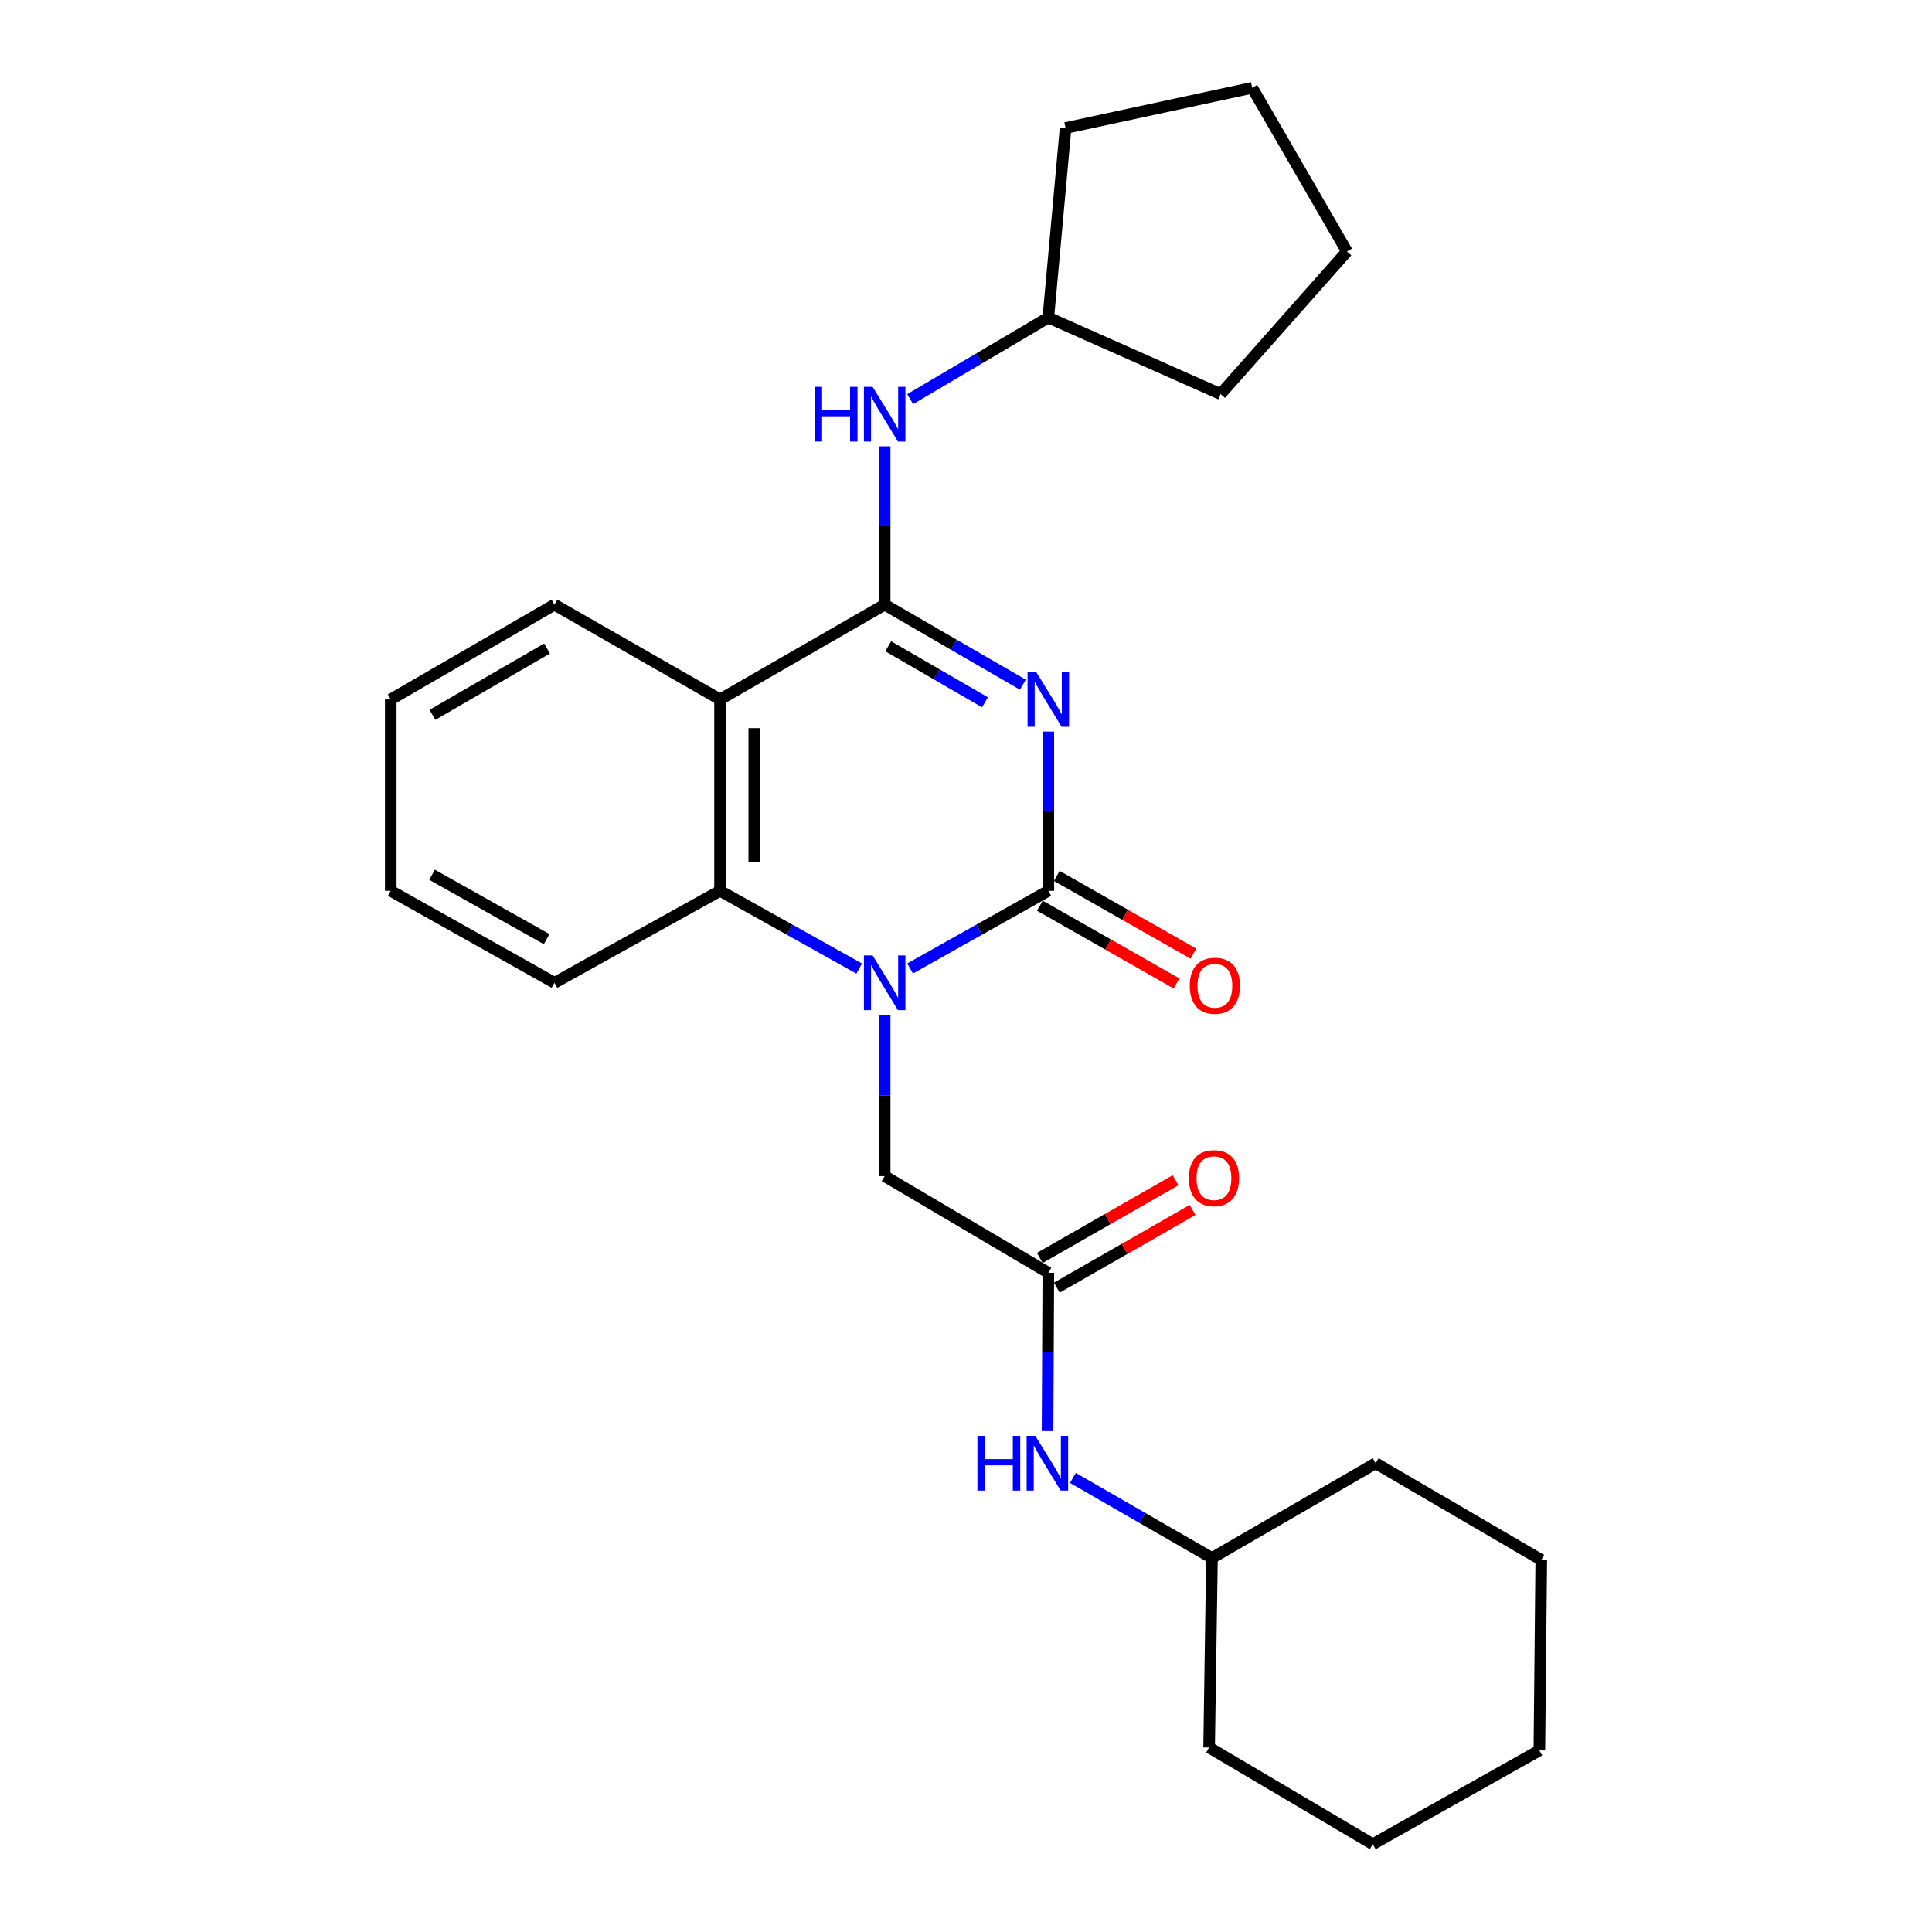 <?xml version='1.0' encoding='iso-8859-1'?>
<svg version='1.1' baseProfile='full'
              xmlns='http://www.w3.org/2000/svg'
                      xmlns:rdkit='http://www.rdkit.org/xml'
                      xmlns:xlink='http://www.w3.org/1999/xlink'
                  xml:space='preserve'
width='1000px' height='1000px' viewBox='0 0 1000 1000'>
<!-- END OF HEADER -->
<rect style='opacity:1.0;fill:#FFFFFF;stroke:none' width='1000' height='1000' x='0' y='0'> </rect>
<path class='bond-0' d='M 542.611,378.666 L 542.611,419.878' style='fill:none;fill-rule:evenodd;stroke:#0000FF;stroke-width:6px;stroke-linecap:butt;stroke-linejoin:miter;stroke-opacity:1' />
<path class='bond-0' d='M 542.611,419.878 L 542.611,461.09' style='fill:none;fill-rule:evenodd;stroke:#000000;stroke-width:6px;stroke-linecap:butt;stroke-linejoin:miter;stroke-opacity:1' />
<path class='bond-1' d='M 529.424,354.392 L 493.662,333.681' style='fill:none;fill-rule:evenodd;stroke:#0000FF;stroke-width:6px;stroke-linecap:butt;stroke-linejoin:miter;stroke-opacity:1' />
<path class='bond-1' d='M 493.662,333.681 L 457.901,312.971' style='fill:none;fill-rule:evenodd;stroke:#000000;stroke-width:6px;stroke-linecap:butt;stroke-linejoin:miter;stroke-opacity:1' />
<path class='bond-1' d='M 509.816,363.511 L 484.783,349.013' style='fill:none;fill-rule:evenodd;stroke:#0000FF;stroke-width:6px;stroke-linecap:butt;stroke-linejoin:miter;stroke-opacity:1' />
<path class='bond-1' d='M 484.783,349.013 L 459.75,334.516' style='fill:none;fill-rule:evenodd;stroke:#000000;stroke-width:6px;stroke-linecap:butt;stroke-linejoin:miter;stroke-opacity:1' />
<path class='bond-2' d='M 542.611,461.09 L 506.841,481.191' style='fill:none;fill-rule:evenodd;stroke:#000000;stroke-width:6px;stroke-linecap:butt;stroke-linejoin:miter;stroke-opacity:1' />
<path class='bond-2' d='M 506.841,481.191 L 471.07,501.291' style='fill:none;fill-rule:evenodd;stroke:#0000FF;stroke-width:6px;stroke-linecap:butt;stroke-linejoin:miter;stroke-opacity:1' />
<path class='bond-8' d='M 538.23,468.79 L 573.593,488.91' style='fill:none;fill-rule:evenodd;stroke:#000000;stroke-width:6px;stroke-linecap:butt;stroke-linejoin:miter;stroke-opacity:1' />
<path class='bond-8' d='M 573.593,488.91 L 608.956,509.031' style='fill:none;fill-rule:evenodd;stroke:#FF0000;stroke-width:6px;stroke-linecap:butt;stroke-linejoin:miter;stroke-opacity:1' />
<path class='bond-8' d='M 546.992,453.39 L 582.355,473.511' style='fill:none;fill-rule:evenodd;stroke:#000000;stroke-width:6px;stroke-linecap:butt;stroke-linejoin:miter;stroke-opacity:1' />
<path class='bond-8' d='M 582.355,473.511 L 617.718,493.631' style='fill:none;fill-rule:evenodd;stroke:#FF0000;stroke-width:6px;stroke-linecap:butt;stroke-linejoin:miter;stroke-opacity:1' />
<path class='bond-3' d='M 457.901,312.971 L 372.689,362.029' style='fill:none;fill-rule:evenodd;stroke:#000000;stroke-width:6px;stroke-linecap:butt;stroke-linejoin:miter;stroke-opacity:1' />
<path class='bond-5' d='M 457.901,312.971 L 457.901,271.994' style='fill:none;fill-rule:evenodd;stroke:#000000;stroke-width:6px;stroke-linecap:butt;stroke-linejoin:miter;stroke-opacity:1' />
<path class='bond-5' d='M 457.901,271.994 L 457.901,231.016' style='fill:none;fill-rule:evenodd;stroke:#0000FF;stroke-width:6px;stroke-linecap:butt;stroke-linejoin:miter;stroke-opacity:1' />
<path class='bond-7' d='M 457.901,525.353 L 457.901,567.06' style='fill:none;fill-rule:evenodd;stroke:#0000FF;stroke-width:6px;stroke-linecap:butt;stroke-linejoin:miter;stroke-opacity:1' />
<path class='bond-7' d='M 457.901,567.06 L 457.901,608.766' style='fill:none;fill-rule:evenodd;stroke:#000000;stroke-width:6px;stroke-linecap:butt;stroke-linejoin:miter;stroke-opacity:1' />
<path class='bond-26' d='M 444.721,501.329 L 408.705,481.209' style='fill:none;fill-rule:evenodd;stroke:#0000FF;stroke-width:6px;stroke-linecap:butt;stroke-linejoin:miter;stroke-opacity:1' />
<path class='bond-26' d='M 408.705,481.209 L 372.689,461.09' style='fill:none;fill-rule:evenodd;stroke:#000000;stroke-width:6px;stroke-linecap:butt;stroke-linejoin:miter;stroke-opacity:1' />
<path class='bond-4' d='M 372.689,362.029 L 372.689,461.09' style='fill:none;fill-rule:evenodd;stroke:#000000;stroke-width:6px;stroke-linecap:butt;stroke-linejoin:miter;stroke-opacity:1' />
<path class='bond-4' d='M 390.407,376.888 L 390.407,446.231' style='fill:none;fill-rule:evenodd;stroke:#000000;stroke-width:6px;stroke-linecap:butt;stroke-linejoin:miter;stroke-opacity:1' />
<path class='bond-11' d='M 372.689,362.029 L 286.985,312.971' style='fill:none;fill-rule:evenodd;stroke:#000000;stroke-width:6px;stroke-linecap:butt;stroke-linejoin:miter;stroke-opacity:1' />
<path class='bond-13' d='M 372.689,461.09 L 286.985,508.691' style='fill:none;fill-rule:evenodd;stroke:#000000;stroke-width:6px;stroke-linecap:butt;stroke-linejoin:miter;stroke-opacity:1' />
<path class='bond-12' d='M 471.1,206.599 L 506.856,185.489' style='fill:none;fill-rule:evenodd;stroke:#0000FF;stroke-width:6px;stroke-linecap:butt;stroke-linejoin:miter;stroke-opacity:1' />
<path class='bond-12' d='M 506.856,185.489 L 542.611,164.379' style='fill:none;fill-rule:evenodd;stroke:#000000;stroke-width:6px;stroke-linecap:butt;stroke-linejoin:miter;stroke-opacity:1' />
<path class='bond-6' d='M 542.611,658.789 L 457.901,608.766' style='fill:none;fill-rule:evenodd;stroke:#000000;stroke-width:6px;stroke-linecap:butt;stroke-linejoin:miter;stroke-opacity:1' />
<path class='bond-9' d='M 542.611,658.789 L 542.41,699.766' style='fill:none;fill-rule:evenodd;stroke:#000000;stroke-width:6px;stroke-linecap:butt;stroke-linejoin:miter;stroke-opacity:1' />
<path class='bond-9' d='M 542.41,699.766 L 542.21,740.744' style='fill:none;fill-rule:evenodd;stroke:#0000FF;stroke-width:6px;stroke-linecap:butt;stroke-linejoin:miter;stroke-opacity:1' />
<path class='bond-10' d='M 547.01,666.478 L 582.138,646.38' style='fill:none;fill-rule:evenodd;stroke:#000000;stroke-width:6px;stroke-linecap:butt;stroke-linejoin:miter;stroke-opacity:1' />
<path class='bond-10' d='M 582.138,646.38 L 617.265,626.281' style='fill:none;fill-rule:evenodd;stroke:#FF0000;stroke-width:6px;stroke-linecap:butt;stroke-linejoin:miter;stroke-opacity:1' />
<path class='bond-10' d='M 538.211,651.1 L 573.339,631.001' style='fill:none;fill-rule:evenodd;stroke:#000000;stroke-width:6px;stroke-linecap:butt;stroke-linejoin:miter;stroke-opacity:1' />
<path class='bond-10' d='M 573.339,631.001 L 608.466,610.903' style='fill:none;fill-rule:evenodd;stroke:#FF0000;stroke-width:6px;stroke-linecap:butt;stroke-linejoin:miter;stroke-opacity:1' />
<path class='bond-14' d='M 555.326,764.967 L 591.318,785.692' style='fill:none;fill-rule:evenodd;stroke:#0000FF;stroke-width:6px;stroke-linecap:butt;stroke-linejoin:miter;stroke-opacity:1' />
<path class='bond-14' d='M 591.318,785.692 L 627.311,806.416' style='fill:none;fill-rule:evenodd;stroke:#000000;stroke-width:6px;stroke-linecap:butt;stroke-linejoin:miter;stroke-opacity:1' />
<path class='bond-19' d='M 286.985,312.971 L 202.246,362.029' style='fill:none;fill-rule:evenodd;stroke:#000000;stroke-width:6px;stroke-linecap:butt;stroke-linejoin:miter;stroke-opacity:1' />
<path class='bond-19' d='M 283.151,335.663 L 223.833,370.004' style='fill:none;fill-rule:evenodd;stroke:#000000;stroke-width:6px;stroke-linecap:butt;stroke-linejoin:miter;stroke-opacity:1' />
<path class='bond-15' d='M 542.611,164.379 L 631.799,203.978' style='fill:none;fill-rule:evenodd;stroke:#000000;stroke-width:6px;stroke-linecap:butt;stroke-linejoin:miter;stroke-opacity:1' />
<path class='bond-16' d='M 542.611,164.379 L 551.539,66.263' style='fill:none;fill-rule:evenodd;stroke:#000000;stroke-width:6px;stroke-linecap:butt;stroke-linejoin:miter;stroke-opacity:1' />
<path class='bond-28' d='M 286.985,508.691 L 202.246,461.09' style='fill:none;fill-rule:evenodd;stroke:#000000;stroke-width:6px;stroke-linecap:butt;stroke-linejoin:miter;stroke-opacity:1' />
<path class='bond-28' d='M 282.951,486.104 L 223.634,452.783' style='fill:none;fill-rule:evenodd;stroke:#000000;stroke-width:6px;stroke-linecap:butt;stroke-linejoin:miter;stroke-opacity:1' />
<path class='bond-17' d='M 627.311,806.416 L 625.834,904.513' style='fill:none;fill-rule:evenodd;stroke:#000000;stroke-width:6px;stroke-linecap:butt;stroke-linejoin:miter;stroke-opacity:1' />
<path class='bond-18' d='M 627.311,806.416 L 712.04,757.368' style='fill:none;fill-rule:evenodd;stroke:#000000;stroke-width:6px;stroke-linecap:butt;stroke-linejoin:miter;stroke-opacity:1' />
<path class='bond-22' d='M 631.799,203.978 L 697.187,130.174' style='fill:none;fill-rule:evenodd;stroke:#000000;stroke-width:6px;stroke-linecap:butt;stroke-linejoin:miter;stroke-opacity:1' />
<path class='bond-23' d='M 551.539,66.263 L 648.139,45.455' style='fill:none;fill-rule:evenodd;stroke:#000000;stroke-width:6px;stroke-linecap:butt;stroke-linejoin:miter;stroke-opacity:1' />
<path class='bond-24' d='M 625.834,904.513 L 710.564,954.545' style='fill:none;fill-rule:evenodd;stroke:#000000;stroke-width:6px;stroke-linecap:butt;stroke-linejoin:miter;stroke-opacity:1' />
<path class='bond-21' d='M 712.04,757.368 L 797.754,807.401' style='fill:none;fill-rule:evenodd;stroke:#000000;stroke-width:6px;stroke-linecap:butt;stroke-linejoin:miter;stroke-opacity:1' />
<path class='bond-20' d='M 202.246,362.029 L 202.246,461.09' style='fill:none;fill-rule:evenodd;stroke:#000000;stroke-width:6px;stroke-linecap:butt;stroke-linejoin:miter;stroke-opacity:1' />
<path class='bond-25' d='M 797.754,807.401 L 796.77,906.019' style='fill:none;fill-rule:evenodd;stroke:#000000;stroke-width:6px;stroke-linecap:butt;stroke-linejoin:miter;stroke-opacity:1' />
<path class='bond-27' d='M 697.187,130.174 L 648.139,45.455' style='fill:none;fill-rule:evenodd;stroke:#000000;stroke-width:6px;stroke-linecap:butt;stroke-linejoin:miter;stroke-opacity:1' />
<path class='bond-29' d='M 710.564,954.545 L 796.77,906.019' style='fill:none;fill-rule:evenodd;stroke:#000000;stroke-width:6px;stroke-linecap:butt;stroke-linejoin:miter;stroke-opacity:1' />
<path  class='atom-0' d='M 536.351 347.869
L 545.631 362.869
Q 546.551 364.349, 548.031 367.029
Q 549.511 369.709, 549.591 369.869
L 549.591 347.869
L 553.351 347.869
L 553.351 376.189
L 549.471 376.189
L 539.511 359.789
Q 538.351 357.869, 537.111 355.669
Q 535.911 353.469, 535.551 352.789
L 535.551 376.189
L 531.871 376.189
L 531.871 347.869
L 536.351 347.869
' fill='#0000FF'/>
<path  class='atom-3' d='M 451.641 494.531
L 460.921 509.531
Q 461.841 511.011, 463.321 513.691
Q 464.801 516.371, 464.881 516.531
L 464.881 494.531
L 468.641 494.531
L 468.641 522.851
L 464.761 522.851
L 454.801 506.451
Q 453.641 504.531, 452.401 502.331
Q 451.201 500.131, 450.841 499.451
L 450.841 522.851
L 447.161 522.851
L 447.161 494.531
L 451.641 494.531
' fill='#0000FF'/>
<path  class='atom-6' d='M 421.681 200.232
L 425.521 200.232
L 425.521 212.272
L 440.001 212.272
L 440.001 200.232
L 443.841 200.232
L 443.841 228.552
L 440.001 228.552
L 440.001 215.472
L 425.521 215.472
L 425.521 228.552
L 421.681 228.552
L 421.681 200.232
' fill='#0000FF'/>
<path  class='atom-6' d='M 451.641 200.232
L 460.921 215.232
Q 461.841 216.712, 463.321 219.392
Q 464.801 222.072, 464.881 222.232
L 464.881 200.232
L 468.641 200.232
L 468.641 228.552
L 464.761 228.552
L 454.801 212.152
Q 453.641 210.232, 452.401 208.032
Q 451.201 205.832, 450.841 205.152
L 450.841 228.552
L 447.161 228.552
L 447.161 200.232
L 451.641 200.232
' fill='#0000FF'/>
<path  class='atom-9' d='M 615.817 510.218
Q 615.817 503.418, 619.177 499.618
Q 622.537 495.818, 628.817 495.818
Q 635.097 495.818, 638.457 499.618
Q 641.817 503.418, 641.817 510.218
Q 641.817 517.098, 638.417 521.018
Q 635.017 524.898, 628.817 524.898
Q 622.577 524.898, 619.177 521.018
Q 615.817 517.138, 615.817 510.218
M 628.817 521.698
Q 633.137 521.698, 635.457 518.818
Q 637.817 515.898, 637.817 510.218
Q 637.817 504.658, 635.457 501.858
Q 633.137 499.018, 628.817 499.018
Q 624.497 499.018, 622.137 501.818
Q 619.817 504.618, 619.817 510.218
Q 619.817 515.938, 622.137 518.818
Q 624.497 521.698, 628.817 521.698
' fill='#FF0000'/>
<path  class='atom-10' d='M 505.909 743.208
L 509.749 743.208
L 509.749 755.248
L 524.229 755.248
L 524.229 743.208
L 528.069 743.208
L 528.069 771.528
L 524.229 771.528
L 524.229 758.448
L 509.749 758.448
L 509.749 771.528
L 505.909 771.528
L 505.909 743.208
' fill='#0000FF'/>
<path  class='atom-10' d='M 535.869 743.208
L 545.149 758.208
Q 546.069 759.688, 547.549 762.368
Q 549.029 765.048, 549.109 765.208
L 549.109 743.208
L 552.869 743.208
L 552.869 771.528
L 548.989 771.528
L 539.029 755.128
Q 537.869 753.208, 536.629 751.008
Q 535.429 748.808, 535.069 748.128
L 535.069 771.528
L 531.389 771.528
L 531.389 743.208
L 535.869 743.208
' fill='#0000FF'/>
<path  class='atom-11' d='M 615.335 609.821
Q 615.335 603.021, 618.695 599.221
Q 622.055 595.421, 628.335 595.421
Q 634.615 595.421, 637.975 599.221
Q 641.335 603.021, 641.335 609.821
Q 641.335 616.701, 637.935 620.621
Q 634.535 624.501, 628.335 624.501
Q 622.095 624.501, 618.695 620.621
Q 615.335 616.741, 615.335 609.821
M 628.335 621.301
Q 632.655 621.301, 634.975 618.421
Q 637.335 615.501, 637.335 609.821
Q 637.335 604.261, 634.975 601.461
Q 632.655 598.621, 628.335 598.621
Q 624.015 598.621, 621.655 601.421
Q 619.335 604.221, 619.335 609.821
Q 619.335 615.541, 621.655 618.421
Q 624.015 621.301, 628.335 621.301
' fill='#FF0000'/>
</svg>

